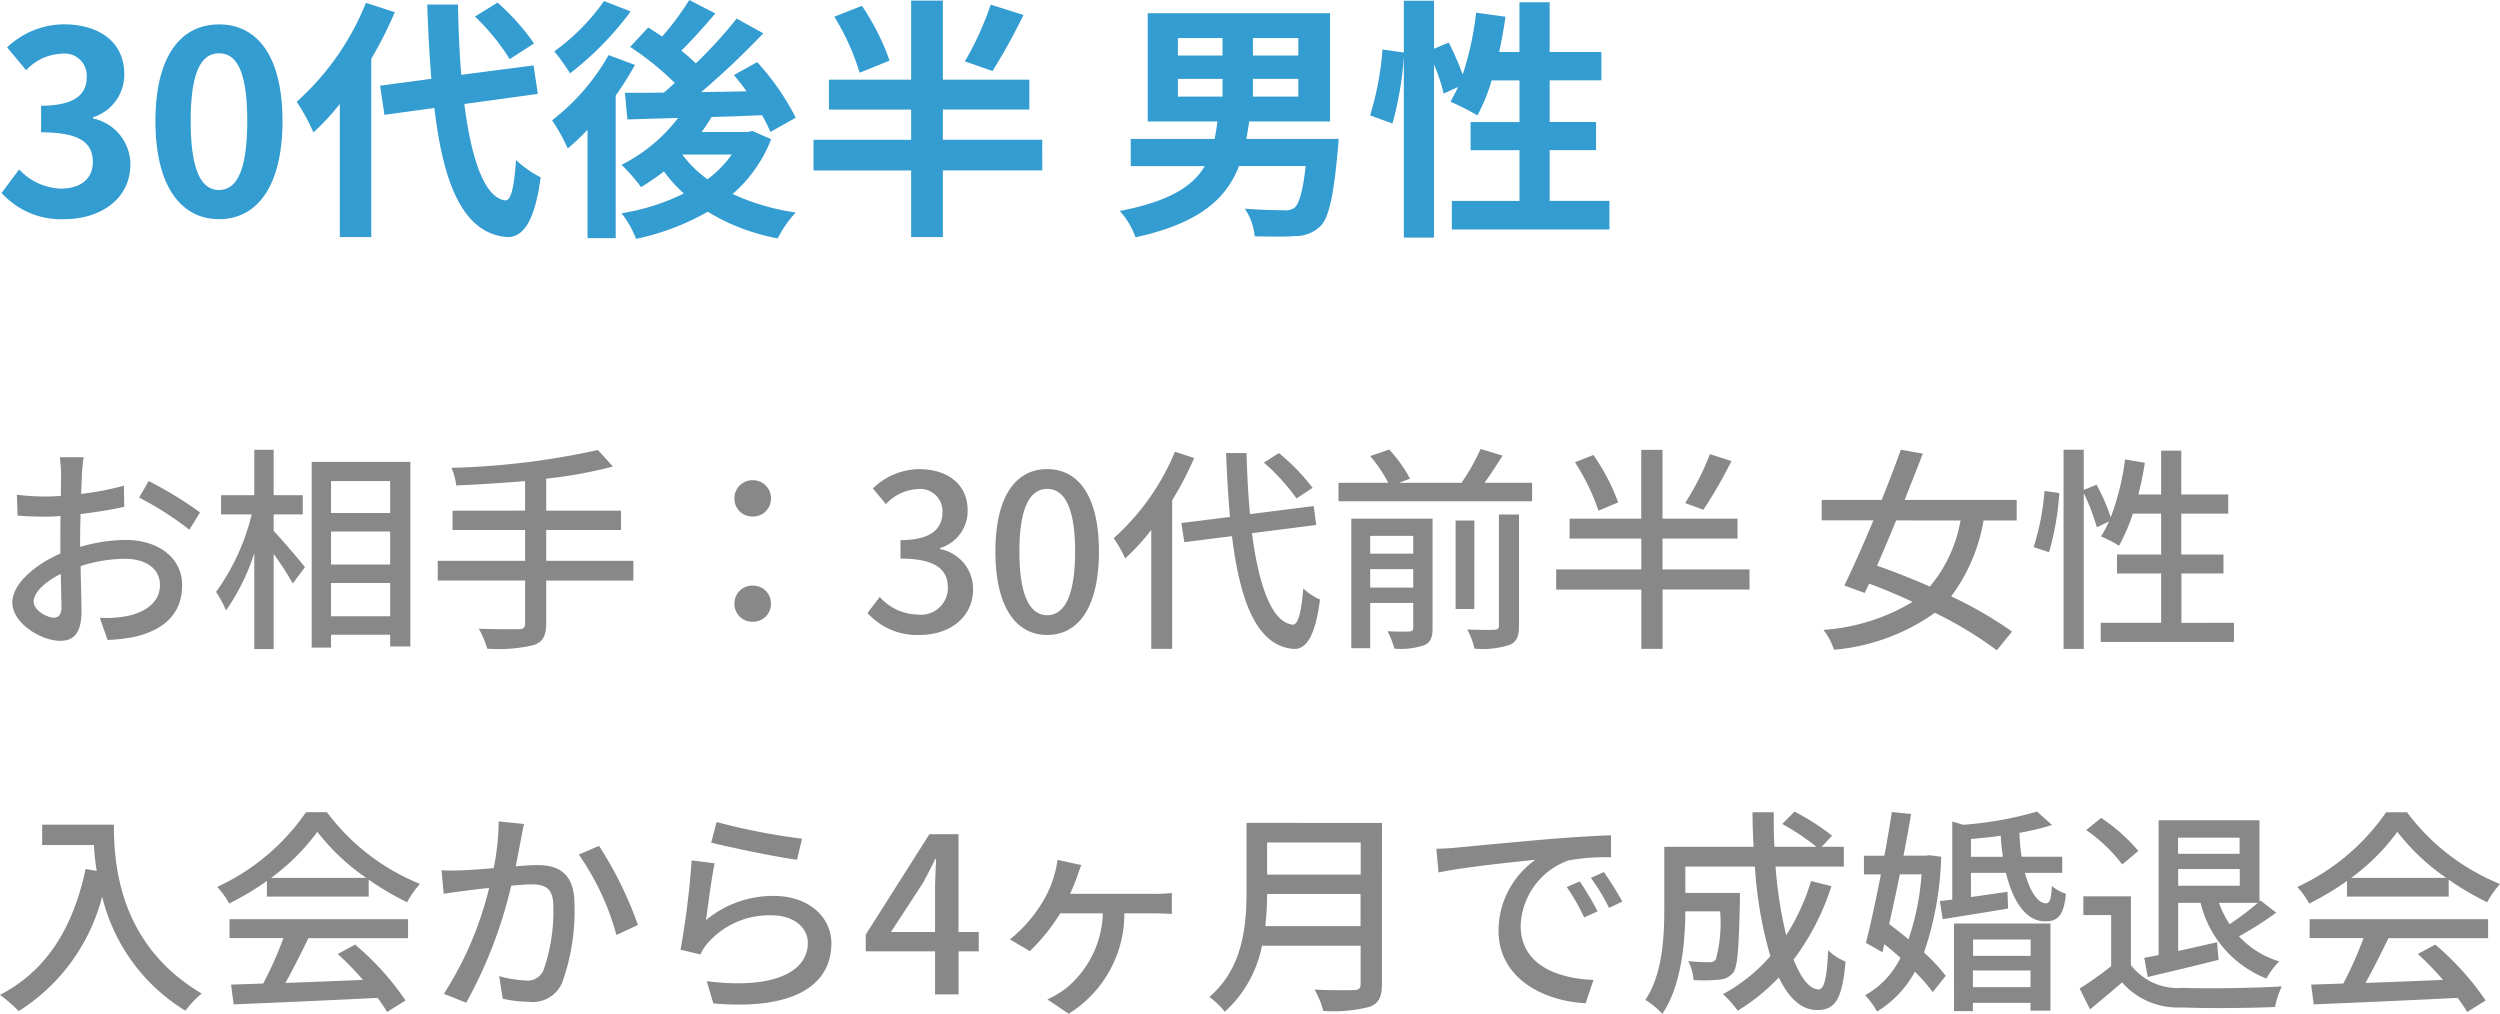 <svg xmlns="http://www.w3.org/2000/svg" width="138.024" height="55.968" viewBox="0 0 138.024 55.968">
  <g id="voice_right1" transform="translate(-179.444 -8422.1)">
    <path id="パス_858" data-name="パス 858" d="M-41,.2c1.974,0,3.64-1.106,3.64-3.01a2.591,2.591,0,0,0-2.058-2.548v-.07A2.459,2.459,0,0,0-37.695-7.8c0-1.764-1.358-2.758-3.36-2.758a4.6,4.6,0,0,0-3.108,1.274l1.05,1.26a2.816,2.816,0,0,1,1.96-.91,1.222,1.222,0,0,1,1.386,1.288c0,.924-.616,1.582-2.52,1.582v1.47c2.254,0,2.856.644,2.856,1.652,0,.938-.714,1.456-1.764,1.456A3.291,3.291,0,0,1-43.5-2.548l-.966,1.3A4.4,4.4,0,0,0-41,.2Zm8.54,0c2.114,0,3.5-1.848,3.5-5.418s-1.386-5.334-3.5-5.334-3.514,1.75-3.514,5.334S-34.573.2-32.459.2Zm0-1.61c-.9,0-1.568-.9-1.568-3.808s.672-3.738,1.568-3.738,1.554.84,1.554,3.738S-31.563-1.414-32.459-1.414Zm17.388-8.092a12.645,12.645,0,0,0-2.016-2.254l-1.246.77a11.911,11.911,0,0,1,1.918,2.352Zm-9.282-2.24a14.633,14.633,0,0,1-3.822,5.46,10.692,10.692,0,0,1,.924,1.694A13.192,13.192,0,0,0-25.795-6.16V1.19h1.736V-8.652a22.243,22.243,0,0,0,1.3-2.576Zm9.492,5.026L-15.1-8.288l-3.99.518c-.1-1.19-.154-2.506-.182-3.878h-1.694c.042,1.47.126,2.842.224,4.1l-2.828.378.238,1.61,2.758-.378c.5,4.27,1.61,6.9,3.976,7.126.784.042,1.54-.6,1.89-3.3a5.728,5.728,0,0,1-1.358-.952c-.112,1.554-.28,2.254-.6,2.226-1.12-.14-1.862-2.212-2.254-5.32Zm3.654-5.124a11.7,11.7,0,0,1-2.744,2.772,12.74,12.74,0,0,1,.868,1.218A17.212,17.212,0,0,0-9.737-11.27Zm.252,2.982a11.942,11.942,0,0,1-3.122,3.6,10.112,10.112,0,0,1,.868,1.554,12.4,12.4,0,0,0,1.092-1.036V1.246h1.554V-6.622A18.761,18.761,0,0,0-9.5-8.316Zm4.088,5.488h2.716A6.234,6.234,0,0,1-5.495-2,6.392,6.392,0,0,1-6.881-3.36Zm3.85-1.3-.266.056H-5.817c.2-.266.378-.546.546-.826.91-.028,1.862-.056,2.786-.1a8.082,8.082,0,0,1,.462.924l1.4-.784A13.8,13.8,0,0,0-2.751-8.47l-1.288.714c.238.28.476.574.7.9l-2.506.042a44.741,44.741,0,0,0,3.43-3.248l-1.47-.812A25.119,25.119,0,0,1-6.139-8.4a10.526,10.526,0,0,0-.8-.7c.588-.588,1.274-1.344,1.876-2.058L-6.5-11.9A15.273,15.273,0,0,1-8-9.884c-.266-.182-.532-.35-.77-.5L-9.765-9.31A15.926,15.926,0,0,1-7.3-7.322c-.2.182-.406.364-.6.532-.8.014-1.526.014-2.156.014l.14,1.47,2.8-.084A9.037,9.037,0,0,1-10.241-2.8,9.7,9.7,0,0,1-9.163-1.568,13.542,13.542,0,0,0-7.9-2.436,7.626,7.626,0,0,0-6.8-1.218,12.1,12.1,0,0,1-10.241-.126a5.415,5.415,0,0,1,.8,1.414A13.682,13.682,0,0,0-5.481-.21,11.34,11.34,0,0,0-1.617,1.26,6.225,6.225,0,0,1-.623-.168,12.562,12.562,0,0,1-4.109-1.19,7.647,7.647,0,0,0-1.981-4.214Zm13.16-6.972A17.289,17.289,0,0,1,8.715-8.512l1.526.532a33.02,33.02,0,0,0,1.708-3.094ZM4.557-8.554a13.337,13.337,0,0,0-1.526-3.024l-1.526.6a13.089,13.089,0,0,1,1.4,3.094Zm8.428,4.368H7.5V-5.852h4.774V-7.5H7.5v-4.368H5.747V-7.5H1.211v1.652H5.747v1.666H.357v1.694h5.39V1.19H7.5V-2.492h5.488Zm7.49-3.36h2.464v.98H20.475Zm0-2.254h2.464v.966H20.475Zm6.65.966H24.619V-9.8h2.506Zm0,2.268H24.619v-.98h2.506Zm-2.87,2.338c.056-.322.112-.63.154-.966h4.466v-5.978H18.809v5.978h3.85c-.042.336-.1.658-.154.966H17.871v1.5h4.088C21.3-1.61,20-.784,17.269-.252A4.468,4.468,0,0,1,18.137,1.2c3.528-.77,5.012-2.128,5.712-3.934h3.682c-.154,1.386-.364,2.086-.616,2.3a.88.88,0,0,1-.616.14c-.378,0-1.26-.014-2.128-.084a3.3,3.3,0,0,1,.546,1.526c.882.014,1.736.028,2.226-.014a1.968,1.968,0,0,0,1.4-.546c.448-.448.728-1.6.952-4.144.028-.224.056-.672.056-.672ZM41-.812v-2.8h2.562V-5.166H41v-2.3h2.856V-9.03H41v-2.744H39.333V-9.03h-1.12c.14-.63.252-1.288.35-1.946L36.939-11.2A16.944,16.944,0,0,1,36.2-7.784a16.051,16.051,0,0,0-.77-1.764l-.812.336v-2.646H32.949V-9L31.773-9.17a16.639,16.639,0,0,1-.686,3.64l1.232.448a17.841,17.841,0,0,0,.63-3.71V1.218h1.666V-8.344a9.735,9.735,0,0,1,.532,1.61l.8-.364c-.14.294-.28.56-.42.812a14.721,14.721,0,0,1,1.484.756,9.563,9.563,0,0,0,.784-1.932h1.54v2.3h-2.7v1.554h2.7v2.8H35.6V.77H44.3V-.812Z" transform="translate(224 8434)" fill="#339cd1"/>
    <path id="パス_859" data-name="パス 859" d="M5.064-9.66H3.744a7.8,7.8,0,0,1,.072.948c0,.216-.012.648-.012,1.188q-.45.036-.828.036a12.124,12.124,0,0,1-1.6-.1l.036,1.152c.4.036.852.06,1.584.06q.342,0,.792-.036c-.012.456-.012.912-.012,1.332v.744c-1.416.612-2.652,1.68-2.652,2.7C1.128-.48,2.724.48,3.768.48c.708,0,1.176-.372,1.176-1.644,0-.48-.036-1.488-.048-2.484a8.118,8.118,0,0,1,2.46-.4c1.092,0,1.92.516,1.92,1.44C9.276-1.6,8.4-1.068,7.392-.876a6.329,6.329,0,0,1-1.44.084L6.384.432A9.327,9.327,0,0,0,7.908.252C9.672-.168,10.5-1.164,10.5-2.592c0-1.536-1.344-2.5-3.132-2.5a9.374,9.374,0,0,0-2.5.384v-.42c0-.432.012-.912.024-1.392.828-.1,1.716-.24,2.412-.4L7.284-8.088a15.041,15.041,0,0,1-2.364.456c.024-.432.036-.816.048-1.1S5.028-9.432,5.064-9.66ZM8.652-8.34l-.528.912A17.381,17.381,0,0,1,10.9-5.652l.588-.96A21.49,21.49,0,0,0,8.652-8.34ZM2.3-1.692c0-.48.624-1.092,1.5-1.524.012.78.036,1.476.036,1.86S3.672-.8,3.432-.8C3.024-.8,2.3-1.212,2.3-1.692ZM15.552-6.5H17.16V-7.56H15.552v-2.508H14.484V-7.56H12.648V-6.5H14.34A12.187,12.187,0,0,1,12.372-2.22a6.346,6.346,0,0,1,.552,1.02,11.891,11.891,0,0,0,1.56-3.156V.936h1.068V-4.32a16.978,16.978,0,0,1,1.056,1.632l.672-.9c-.24-.312-1.308-1.572-1.728-2ZM18.72-.876V-2.712h3.264V-.876ZM21.984-8.34v1.764H18.72V-8.34ZM18.72-5.556h3.264v1.824H18.72ZM17.652-9.4V.852H18.72V.144h3.264V.792H23.1V-9.4Zm17.76,5.46H30.6v-1.7h4.128V-6.708H30.6V-8.472a24.813,24.813,0,0,0,3.684-.672l-.828-.912a42.281,42.281,0,0,1-8.088.984,3.332,3.332,0,0,1,.264.972c1.212-.048,2.52-.132,3.8-.24v1.632H25.428V-5.64h4.008v1.7H24.612v1.092h4.824V-.5c0,.252-.1.336-.36.336s-1.236.012-2.2-.024a4.835,4.835,0,0,1,.468,1.1A8.418,8.418,0,0,0,29.892.72c.5-.168.708-.48.708-1.212V-2.844h4.812ZM42-6.384a.981.981,0,0,0,1.008-1A.991.991,0,0,0,42-8.388.991.991,0,0,0,40.992-7.38.981.981,0,0,0,42-6.384ZM42-.576a.979.979,0,0,0,1.008-.984A.984.984,0,0,0,42-2.568.984.984,0,0,0,40.992-1.56.979.979,0,0,0,42-.576Zm9.216.732c1.62,0,2.952-.936,2.952-2.532a2.236,2.236,0,0,0-1.824-2.208v-.06A2.135,2.135,0,0,0,53.868-6.72c0-1.452-1.116-2.28-2.7-2.28a3.722,3.722,0,0,0-2.532,1.068l.72.864A2.572,2.572,0,0,1,51.12-7.9a1.227,1.227,0,0,1,1.356,1.272c0,.888-.576,1.548-2.316,1.548v1.02c1.992,0,2.616.636,2.616,1.608A1.485,1.485,0,0,1,51.1-.972a2.854,2.854,0,0,1-2.088-.972l-.672.888A3.666,3.666,0,0,0,51.216.156Zm7.044,0c1.728,0,2.856-1.536,2.856-4.608C61.116-7.5,59.988-9,58.26-9S55.4-7.512,55.4-4.452,56.532.156,58.26.156Zm0-1.092c-.9,0-1.536-.96-1.536-3.516,0-2.532.636-3.456,1.536-3.456S59.8-6.984,59.8-4.452C59.8-1.9,59.16-.936,58.26-.936ZM72.912-7.968a11.5,11.5,0,0,0-1.86-1.92l-.828.528a11.487,11.487,0,0,1,1.8,1.98Zm-7.6-1.992a13.181,13.181,0,0,1-3.384,4.776,6.5,6.5,0,0,1,.636,1.116,12.18,12.18,0,0,0,1.44-1.572V.924H65.16V-7.284a17.879,17.879,0,0,0,1.212-2.328Zm7.8,4.044L72.972-6.96l-3.516.444c-.1-1.032-.156-2.172-.192-3.372H68.136q.072,1.89.216,3.528l-2.688.336.168,1.056L68.46-5.3c.456,3.684,1.392,6.06,3.4,6.228C72.492.96,73.044.372,73.32-1.8a3.423,3.423,0,0,1-.924-.612c-.108,1.356-.288,2.016-.588,2-1.14-.132-1.86-2.112-2.244-5.052ZM76.092-2.46V-3.48h2.376v1.02Zm2.376-2.856v.984H76.092v-.984Zm1.068-.948H75.048V.888h1.044v-2.5h2.376V-.252c0,.156-.048.2-.216.216-.144.012-.672.012-1.2-.012a4.676,4.676,0,0,1,.372.96A4.057,4.057,0,0,0,79.08.72c.348-.156.456-.432.456-.948ZM83.2-.36c0,.168-.06.216-.252.228s-.828.012-1.5-.012a3.89,3.89,0,0,1,.4,1.056,4.961,4.961,0,0,0,1.92-.2c.408-.168.54-.468.54-1.056V-6.492H83.2Zm-1.356-5.8H80.808v4.884H81.84ZM82.4-8.244c.336-.456.672-.984,1-1.5l-1.212-.372a11.351,11.351,0,0,1-1.056,1.872H77.676l.612-.228a7.209,7.209,0,0,0-1.152-1.608l-1.044.36a7.983,7.983,0,0,1,1,1.476H74.34v1.02H85.032v-1.02ZM94.848-9.828a14.987,14.987,0,0,1-1.368,2.7l1.008.372a25.122,25.122,0,0,0,1.548-2.688ZM89.784-7.164A11.475,11.475,0,0,0,88.416-9.78l-1.02.4a12.027,12.027,0,0,1,1.3,2.676Zm7.248,3.7h-4.8v-1.7h4.14v-1.1h-4.14v-3.8H91.056v3.8H87.1v1.1h3.96v1.7h-4.7v1.116h4.7V.924h1.176V-2.352h4.8Zm11.652-2.7a7.766,7.766,0,0,1-1.692,3.648c-.984-.432-1.992-.828-2.916-1.152.336-.78.7-1.632,1.056-2.5Zm3.1,0V-7.3H105.6c.348-.888.7-1.764,1-2.556l-1.212-.216c-.3.852-.672,1.812-1.056,2.772h-3.312v1.128h2.856c-.564,1.344-1.14,2.64-1.608,3.6l1.128.408.24-.516c.78.288,1.6.636,2.4,1.008a11,11,0,0,1-4.92,1.548A3.571,3.571,0,0,1,101.7.972a11.286,11.286,0,0,0,5.568-2.04A21.644,21.644,0,0,1,110.688,1l.84-1.032a22.147,22.147,0,0,0-3.36-1.944,9.7,9.7,0,0,0,1.788-4.188Zm1.788,1.752a15.217,15.217,0,0,0,.564-3.264l-.816-.12a13.619,13.619,0,0,1-.6,3.1Zm7.308,3.9V-3.24H123.2V-4.284h-2.328V-6.54h2.592V-7.6h-2.592V-10.02H119.76V-7.6H118.5a16.164,16.164,0,0,0,.36-1.752l-1.092-.18a14.125,14.125,0,0,1-.792,3.192,10.755,10.755,0,0,0-.78-1.8l-.708.288v-2.22h-1.116v11h1.116v-8.6a10.92,10.92,0,0,1,.72,1.884l.672-.324a5.334,5.334,0,0,1-.444.828,6.494,6.494,0,0,1,1,.516A10.792,10.792,0,0,0,118.2-6.54h1.56v2.256h-2.436V-3.24h2.436V-.516h-3.336V.54h7.356V-.516Z" transform="translate(179 8457)" fill="#888"/>
    <path id="パス_860" data-name="パス 860" d="M2.772-9.372v1.128H5.628a13.26,13.26,0,0,0,.156,1.428l-.612-.108C4.476-3.672,3.024-1.308.444.024a8.535,8.535,0,0,1,1.032.9A10.583,10.583,0,0,0,6.084-5.4,10.181,10.181,0,0,0,10.68.9a5.638,5.638,0,0,1,.9-.948C7.008-2.748,6.732-7.2,6.732-9.372Zm12.636,2.94a11.653,11.653,0,0,0,2.556-2.544,12.016,12.016,0,0,0,2.7,2.544ZM15.18-5.4H20.8v-.936A15.057,15.057,0,0,0,22.92-5.088,5.432,5.432,0,0,1,23.628-6.1a12.063,12.063,0,0,1-5.136-3.96H17.34a12.136,12.136,0,0,1-4.908,4.128,4.065,4.065,0,0,1,.66.912A14.768,14.768,0,0,0,15.18-6.264ZM13.116-3.108h2.976A20.433,20.433,0,0,1,14.976-.6L13.2-.54,13.344.552c2.04-.084,5.088-.216,7.944-.36a8.189,8.189,0,0,1,.528.78l1.02-.636a15.27,15.27,0,0,0-2.784-3.084l-.96.516A17.493,17.493,0,0,1,20.484-.8c-1.464.06-2.952.12-4.284.168.432-.768.876-1.668,1.272-2.472h5.5V-4.152H13.116Zm16.26-6.3-1.4-.144a13.412,13.412,0,0,1-.276,2.58c-.684.06-1.332.108-1.716.12-.408.012-.756.024-1.164,0l.12,1.3c.336-.06.888-.132,1.188-.168.276-.036.768-.1,1.32-.156a19.044,19.044,0,0,1-2.5,5.844l1.236.492A25.056,25.056,0,0,0,28.668-6c.456-.048.852-.072,1.1-.072.756,0,1.224.18,1.224,1.212a9.753,9.753,0,0,1-.54,3.516.94.94,0,0,1-.984.576,6.249,6.249,0,0,1-1.464-.24L28.2.24a6.748,6.748,0,0,0,1.428.168A1.766,1.766,0,0,0,31.476-.636a11.619,11.619,0,0,0,.684-4.356c0-1.68-.876-2.148-2.04-2.148-.276,0-.708.024-1.2.072.108-.564.216-1.14.288-1.512C29.256-8.844,29.316-9.156,29.376-9.408ZM33.516-8.2l-1.116.48a14.322,14.322,0,0,1,2.076,4.44l1.188-.552A20.783,20.783,0,0,0,33.516-8.2Zm6.492-1.32-.3,1.14c.924.24,3.564.792,4.74.948l.276-1.164A35.168,35.168,0,0,1,40.008-9.516ZM39.9-7.236,38.628-7.4a45.007,45.007,0,0,1-.612,4.932l1.1.264a2.442,2.442,0,0,1,.408-.636,4.5,4.5,0,0,1,3.54-1.524c1.152,0,1.98.636,1.98,1.524,0,1.584-1.872,2.58-5.58,2.112L39.828.5C44.52.9,46.344-.66,46.344-2.82c0-1.428-1.224-2.616-3.18-2.616A5.777,5.777,0,0,0,39.42-4.1C39.528-4.836,39.732-6.48,39.9-7.236Zm9.732,3.792,1.74-2.664c.252-.456.492-.912.708-1.368h.048c-.024.492-.06,1.236-.06,1.716v2.316ZM52.068,0h1.3V-2.376H54.48V-3.444H53.364v-5.4H51.756L48.24-3.3v.924h3.828Zm8.076-7.14-1.32-.288a4.277,4.277,0,0,1-.156.78,5.761,5.761,0,0,1-.66,1.536A7.8,7.8,0,0,1,56.2-3.036l1.1.648a10.626,10.626,0,0,0,1.68-2.088h2.352A5.568,5.568,0,0,1,59.268-.312a5.29,5.29,0,0,1-1,.588l1.176.792A6.5,6.5,0,0,0,62.52-4.476h1.62c.24,0,.66.012,1,.036V-5.6a7.175,7.175,0,0,1-1,.048H59.52c.156-.324.288-.66.384-.924C59.976-6.7,60.048-6.9,60.144-7.14ZM70.3-3.768A15.631,15.631,0,0,0,70.4-5.544h5.16v1.776Zm5.268-4.62v1.776H70.4V-8.388Zm1.176-1.08H69.264V-5.7c0,1.884-.18,4.236-2.052,5.844a4.234,4.234,0,0,1,.852.816,6.628,6.628,0,0,0,2.052-3.648h5.448v2.1c0,.252-.1.348-.36.348-.288.012-1.248.024-2.184-.024A4.671,4.671,0,0,1,73.5.912,7.927,7.927,0,0,0,76.068.684c.48-.18.672-.528.672-1.248Zm3,1.428.12,1.308c1.344-.288,4.14-.576,5.352-.7a4.814,4.814,0,0,0-2.04,3.9c0,2.64,2.46,3.9,4.812,4.02l.432-1.284c-1.98-.084-4.02-.816-4.02-3A3.979,3.979,0,0,1,87.048-7.4a11.564,11.564,0,0,1,2.34-.168V-8.784c-.828.024-2.028.1-3.312.2-2.208.192-4.344.4-5.22.48C80.616-8.076,80.2-8.052,79.74-8.04Zm7.92,1.8-.72.312a11.347,11.347,0,0,1,.96,1.68l.744-.336A16.752,16.752,0,0,0,87.66-6.24Zm1.332-.516-.72.324A11.262,11.262,0,0,1,89.28-4.776l.732-.348A17.333,17.333,0,0,0,88.992-6.756Zm11.436.5A12.161,12.161,0,0,1,99.06-3.264a23.389,23.389,0,0,1-.588-3.792h3.768V-8.148h-1.224l.576-.612a12.674,12.674,0,0,0-2.076-1.332l-.672.684a12.854,12.854,0,0,1,1.884,1.26H98.412q-.054-.936-.036-1.908H97.2c0,.636.024,1.284.06,1.908H92.328v3.4c0,1.548-.084,3.612-1.044,5.052a4.763,4.763,0,0,1,.936.768C93.276-.48,93.48-2.88,93.492-4.584h1.92a7.833,7.833,0,0,1-.24,2.664.427.427,0,0,1-.372.144c-.192,0-.66-.012-1.152-.06a2.679,2.679,0,0,1,.3,1.044,8.551,8.551,0,0,0,1.416-.024,1.063,1.063,0,0,0,.768-.384c.252-.336.312-1.368.372-3.972V-5.6H93.492V-7.056h3.84a22.55,22.55,0,0,0,.852,4.944,9.471,9.471,0,0,1-2.616,2.1A5.778,5.778,0,0,1,96.384.9,11.028,11.028,0,0,0,98.652-.936c.54,1.128,1.236,1.8,2.112,1.8.984,0,1.392-.564,1.572-2.676a2.93,2.93,0,0,1-.96-.624c-.072,1.548-.216,2.16-.528,2.16-.5,0-.972-.624-1.38-1.644a13.633,13.633,0,0,0,2.088-4.056Zm6.1-.372a14.242,14.242,0,0,1-.72,3.588c-.36-.3-.72-.588-1.068-.84.192-.864.4-1.8.588-2.748Zm.432-1.056-.18.024h-1.248c.156-.8.3-1.584.42-2.3l-1.068-.108c-.108.744-.252,1.572-.408,2.412h-1.128v1.032h.936c-.276,1.416-.576,2.8-.828,3.78l.912.516.108-.444c.3.24.6.492.888.756A4.782,4.782,0,0,1,103.416.048a4.337,4.337,0,0,1,.66.9,5.845,5.845,0,0,0,2.088-2.2,9.372,9.372,0,0,1,.984,1.128l.72-.9a9.428,9.428,0,0,0-1.2-1.284,17.739,17.739,0,0,0,.948-5.292Zm5.592,4.656v.9h-3.18v-.9ZM109.368-.4V-1.32h3.18V-.4ZM108.324.924h1.044V.468h3.18V.9h1.1V-3.912h-5.328Zm.936-8.52V-8.58c.54-.048,1.092-.1,1.644-.18a11.556,11.556,0,0,0,.12,1.164Zm5.04.888V-7.6h-2.244a11,11,0,0,1-.12-1.32,14.2,14.2,0,0,0,1.8-.432l-.828-.744a19.575,19.575,0,0,1-4.08.732l-.6-.18v4.308c-.24.036-.48.06-.684.084l.156,1c1.032-.168,2.34-.372,3.612-.588l-.036-.924c-.7.1-1.38.2-2.016.288V-6.708h1.932c.4,1.644,1.14,2.676,2.16,2.676.7,0,1.032-.312,1.152-1.524a2.292,2.292,0,0,1-.78-.432c-.024.672-.108.96-.312.96-.444.012-.888-.636-1.176-1.68Zm9.792-1.944v.888h-3.4v-.888Zm1.008,3.6a16.537,16.537,0,0,1-1.56,1.176,5.67,5.67,0,0,1-.588-1.176ZM120.7-6v-.924h3.4V-6Zm-1.68,5.04c1.1-.264,2.544-.6,3.912-.948l-.084-.972c-.732.168-1.464.336-2.148.48V-5.052h1.236a6.018,6.018,0,0,0,3.636,4.176,4.248,4.248,0,0,1,.708-.948,4.965,4.965,0,0,1-2.22-1.38,19.518,19.518,0,0,0,2.052-1.308l-.864-.672-.06.048V-9.612h-5.568v7.44c-.288.06-.552.108-.792.156ZM118.5-7.92a9.712,9.712,0,0,0-2.052-1.824l-.828.672a8.682,8.682,0,0,1,1.992,1.9Zm-.408,2.508h-2.628V-4.38H117v2.82a18.09,18.09,0,0,1-1.74,1.236l.576,1.152c.624-.516,1.2-1,1.764-1.488A4.109,4.109,0,0,0,120.912.72c1.368.06,3.78.036,5.136-.024a5.083,5.083,0,0,1,.372-1.14c-1.5.1-4.164.132-5.5.084a3.263,3.263,0,0,1-2.832-1.26Zm12.156-1.02A11.653,11.653,0,0,0,132.8-8.976a12.016,12.016,0,0,0,2.7,2.544ZM130.02-5.4h5.616v-.936a15.057,15.057,0,0,0,2.124,1.248,5.432,5.432,0,0,1,.708-1.008,12.063,12.063,0,0,1-5.136-3.96H132.18a12.136,12.136,0,0,1-4.908,4.128,4.065,4.065,0,0,1,.66.912,14.768,14.768,0,0,0,2.088-1.248Zm-2.064,2.292h2.976A20.433,20.433,0,0,1,129.816-.6l-1.776.06.144,1.092c2.04-.084,5.088-.216,7.944-.36a8.186,8.186,0,0,1,.528.78l1.02-.636a15.27,15.27,0,0,0-2.784-3.084l-.96.516A17.493,17.493,0,0,1,135.324-.8c-1.464.06-2.952.12-4.284.168.432-.768.876-1.668,1.272-2.472h5.5V-4.152h-9.852Z" transform="translate(179 8477)" fill="#888"/>
  </g>
</svg>
